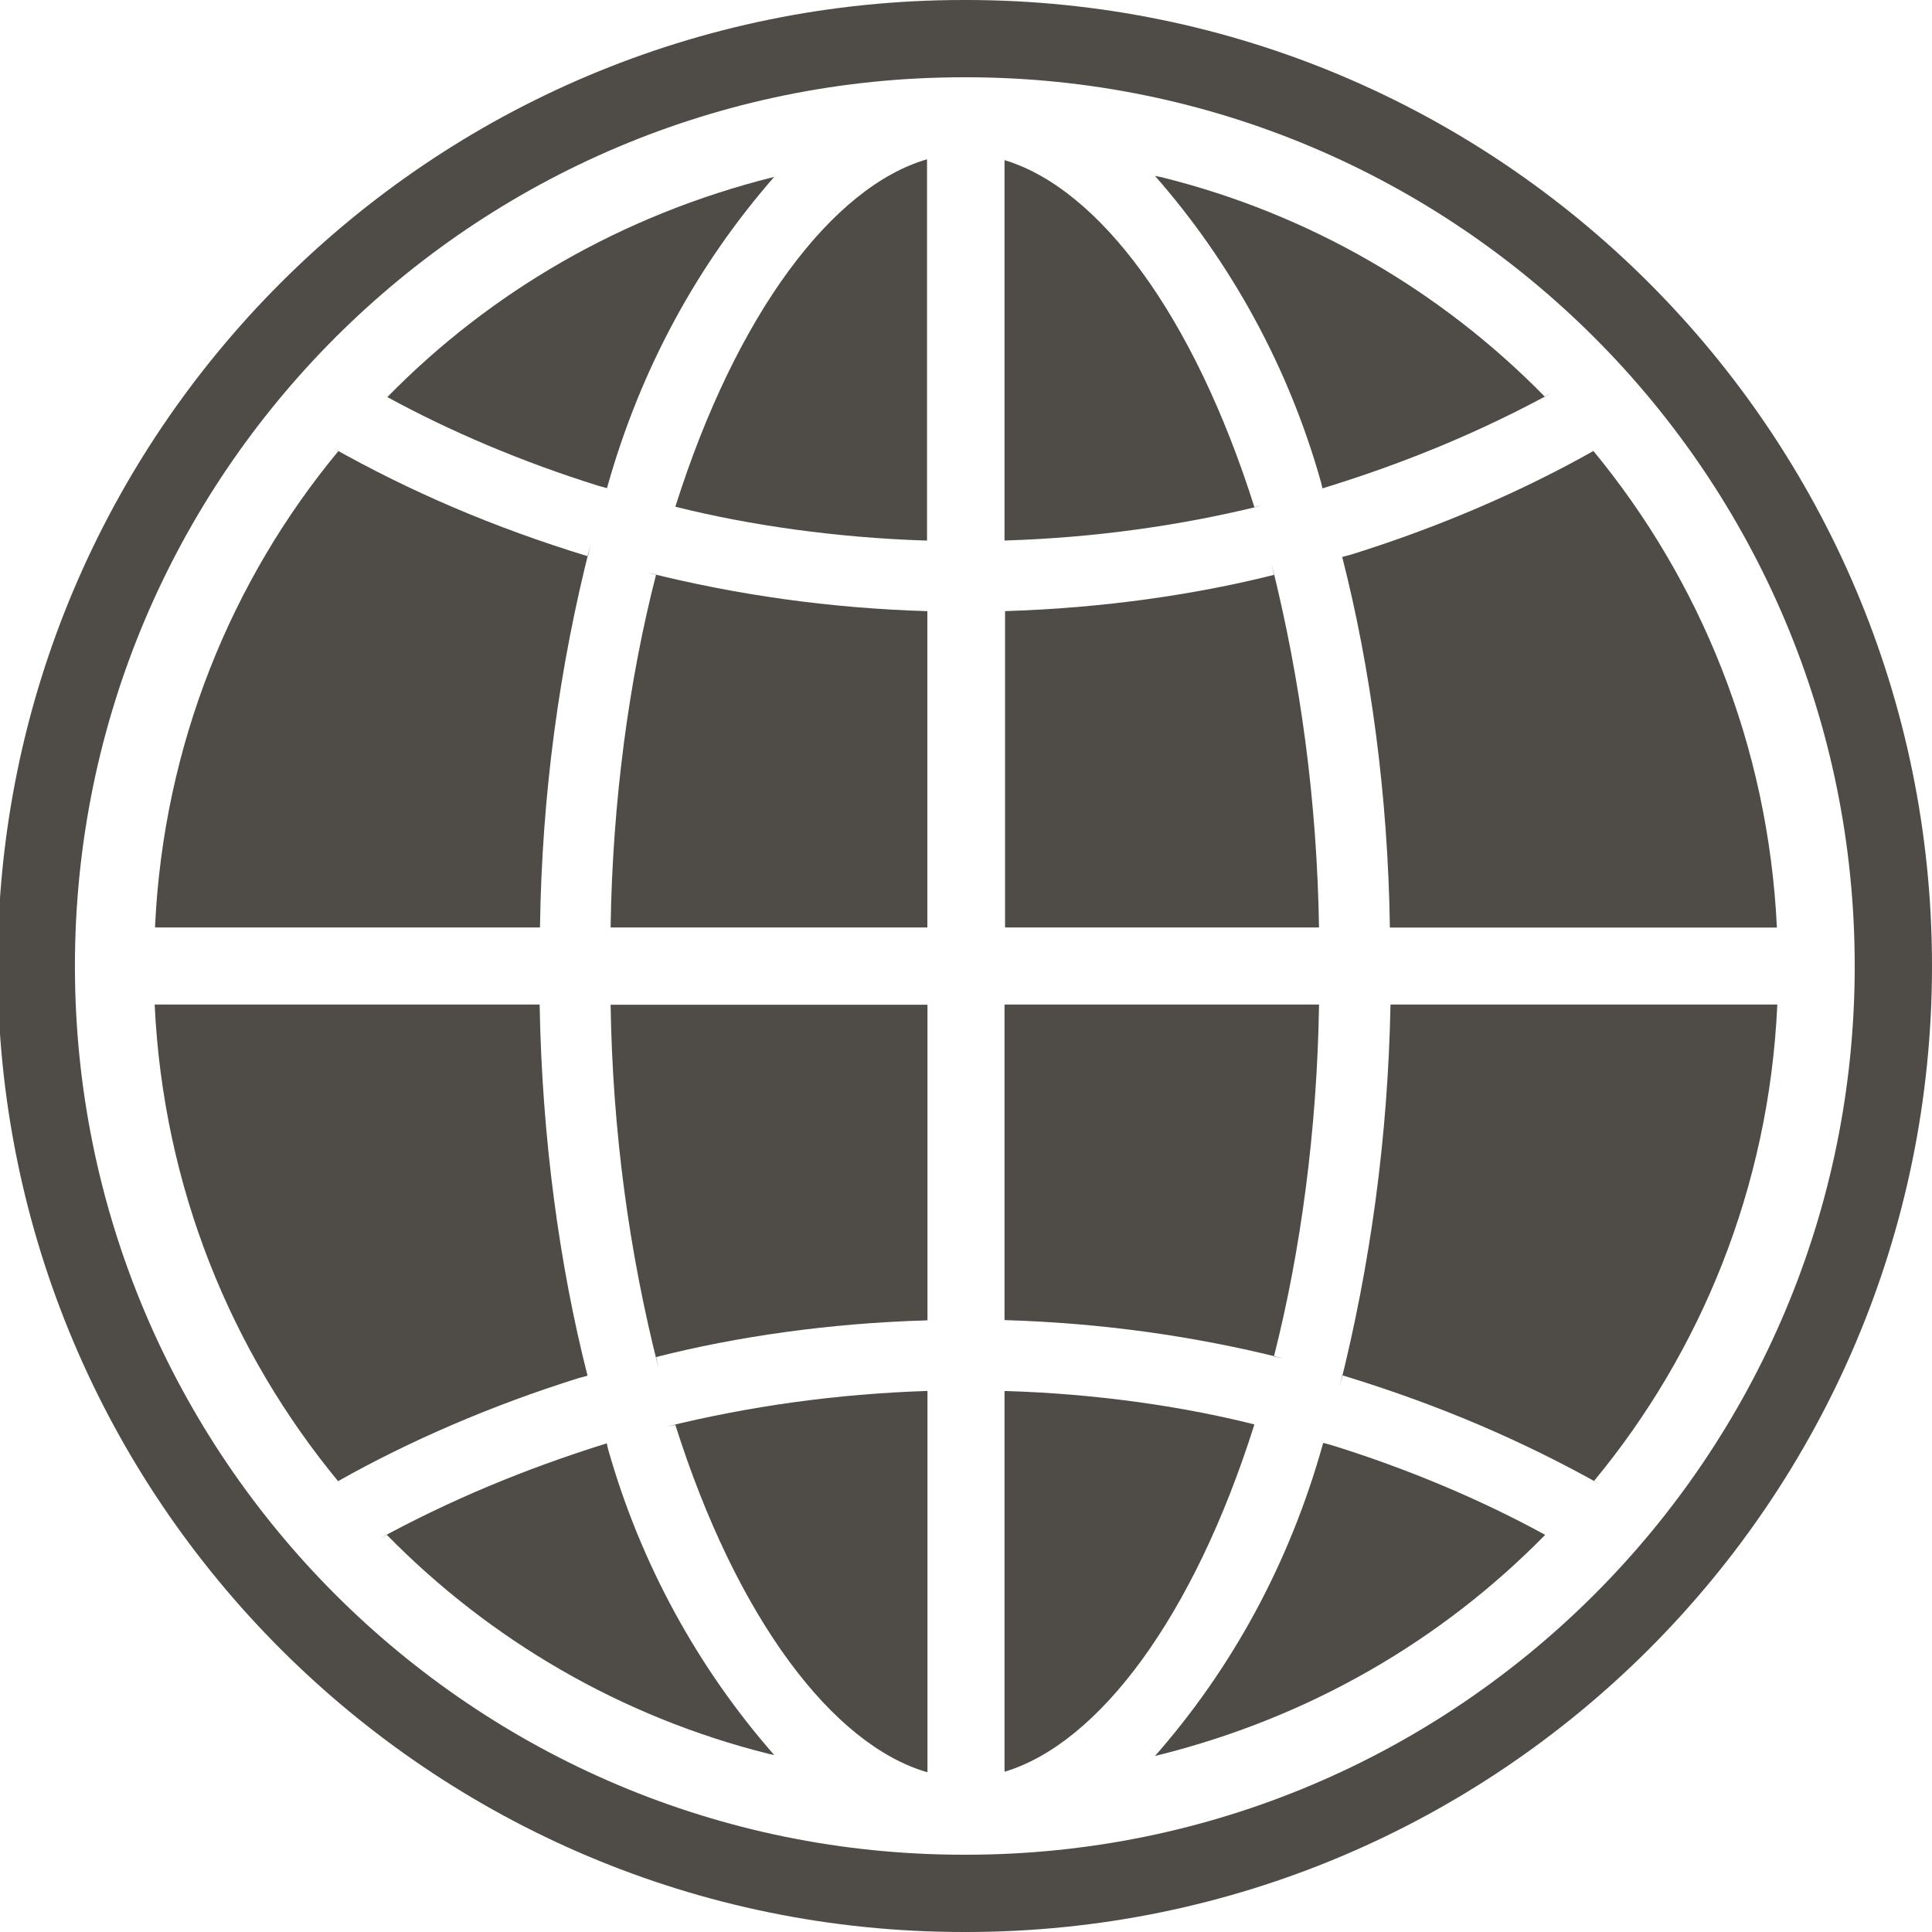 <svg xmlns="http://www.w3.org/2000/svg" width="18" height="18" viewBox="0 0 18 18" fill="none"><g clip-path="url(#clip0_500_147)"><path d="M9 0H8.978C4.008 0 -0.022 4.03 -0.022 9C-0.022 13.97 4.008 18 8.978 18H9C13.97 18 18 13.97 18 9C18 4.03 13.97 0 9 0ZM9 17.28H8.978C4.406 17.28 0.698 13.573 0.698 9C0.698 4.427 4.406 0.72 8.978 0.72H9C13.573 0.72 17.28 4.427 17.28 9C17.28 13.573 13.573 17.28 9 17.28Z" fill="#4F4C47"></path><path d="M11.869 5.356C11.126 5.543 10.267 5.665 9.383 5.693L9.364 5.694V8.641H12.289C12.27 7.466 12.118 6.337 11.847 5.254L11.869 5.356Z" fill="#4F4C47"></path><path d="M9.359 1.492V5.036C10.198 5.01 10.997 4.898 11.766 4.708L11.687 4.725C11.12 2.932 10.237 1.756 9.359 1.492Z" fill="#4F4C47"></path><path d="M6.292 4.721C6.986 4.895 7.792 5.009 8.618 5.036L8.637 5.036V1.484C7.759 1.739 6.862 2.917 6.292 4.721Z" fill="#4F4C47"></path><path d="M14.391 3.694C13.426 2.709 12.194 1.989 10.813 1.649L10.761 1.639C11.47 2.446 12.008 3.423 12.309 4.498L12.321 4.55C13.117 4.306 13.804 4.015 14.451 3.664L14.391 3.694Z" fill="#4F4C47"></path><path d="M12.95 8.642H16.555C16.474 6.943 15.842 5.405 14.835 4.189L14.845 4.202C14.177 4.579 13.402 4.913 12.591 5.166L12.505 5.189C12.769 6.22 12.931 7.408 12.949 8.63V8.643L12.95 8.642Z" fill="#4F4C47"></path><path d="M5.689 8.641H8.64V5.694C7.73 5.667 6.862 5.543 6.029 5.334L6.113 5.352C5.86 6.334 5.707 7.465 5.689 8.629V8.641Z" fill="#4F4C47"></path><path d="M12.289 9.359H9.359V12.299C10.262 12.326 11.124 12.447 11.952 12.655L11.869 12.638C12.118 11.659 12.27 10.532 12.289 9.372V9.359Z" fill="#4F4C47"></path><path d="M6.114 12.643C6.864 12.452 7.731 12.328 8.623 12.302L8.641 12.301V9.361H5.689C5.707 10.534 5.86 11.663 6.135 12.744L6.113 12.643H6.114Z" fill="#4F4C47"></path><path d="M8.641 16.512V12.959C7.794 12.987 6.988 13.1 6.211 13.291L6.292 13.275C6.863 15.079 7.759 16.259 8.641 16.512Z" fill="#4F4C47"></path><path d="M10.761 16.36C12.196 16.008 13.429 15.285 14.395 14.301L14.396 14.3C13.809 13.978 13.124 13.687 12.409 13.465L12.328 13.443C12.013 14.573 11.473 15.551 10.754 16.368L10.762 16.36H10.761Z" fill="#4F4C47"></path><path d="M7.213 1.648C5.79 2.003 4.568 2.721 3.61 3.698L3.608 3.699C4.189 4.017 4.867 4.305 5.575 4.526L5.655 4.548C5.969 3.426 6.507 2.454 7.219 1.641L7.212 1.649L7.213 1.648Z" fill="#4F4C47"></path><path d="M12.505 12.813C13.404 13.087 14.181 13.422 14.911 13.831L14.85 13.799C15.847 12.596 16.479 11.059 16.558 9.377L16.559 9.359H12.955C12.931 10.596 12.768 11.783 12.481 12.922L12.505 12.813Z" fill="#4F4C47"></path><path d="M9.359 12.96V16.507C10.237 16.243 11.12 15.067 11.687 13.271C10.997 13.098 10.198 12.985 9.376 12.96H9.359Z" fill="#4F4C47"></path><path d="M5.478 5.183C4.588 4.911 3.818 4.577 3.095 4.17L3.154 4.201C2.156 5.404 1.525 6.941 1.445 8.623L1.445 8.641H5.031C5.048 7.405 5.21 6.216 5.501 5.077L5.478 5.183Z" fill="#4F4C47"></path><path d="M5.027 9.359H1.441C1.521 11.059 2.153 12.596 3.16 13.812L3.151 13.799C3.813 13.425 4.583 13.092 5.389 12.84L5.474 12.817C5.211 11.786 5.05 10.596 5.028 9.374L5.027 9.359Z" fill="#4F4C47"></path><path d="M3.604 14.3C4.565 15.28 5.788 15.997 7.161 16.34L7.213 16.351C6.506 15.545 5.968 14.572 5.665 13.5L5.653 13.447C4.863 13.694 4.184 13.983 3.542 14.331L3.604 14.3Z" fill="#4F4C47"></path></g><defs><clipPath id="clip0_500_147"><rect width="18" height="18" fill="white"></rect></clipPath></defs></svg>